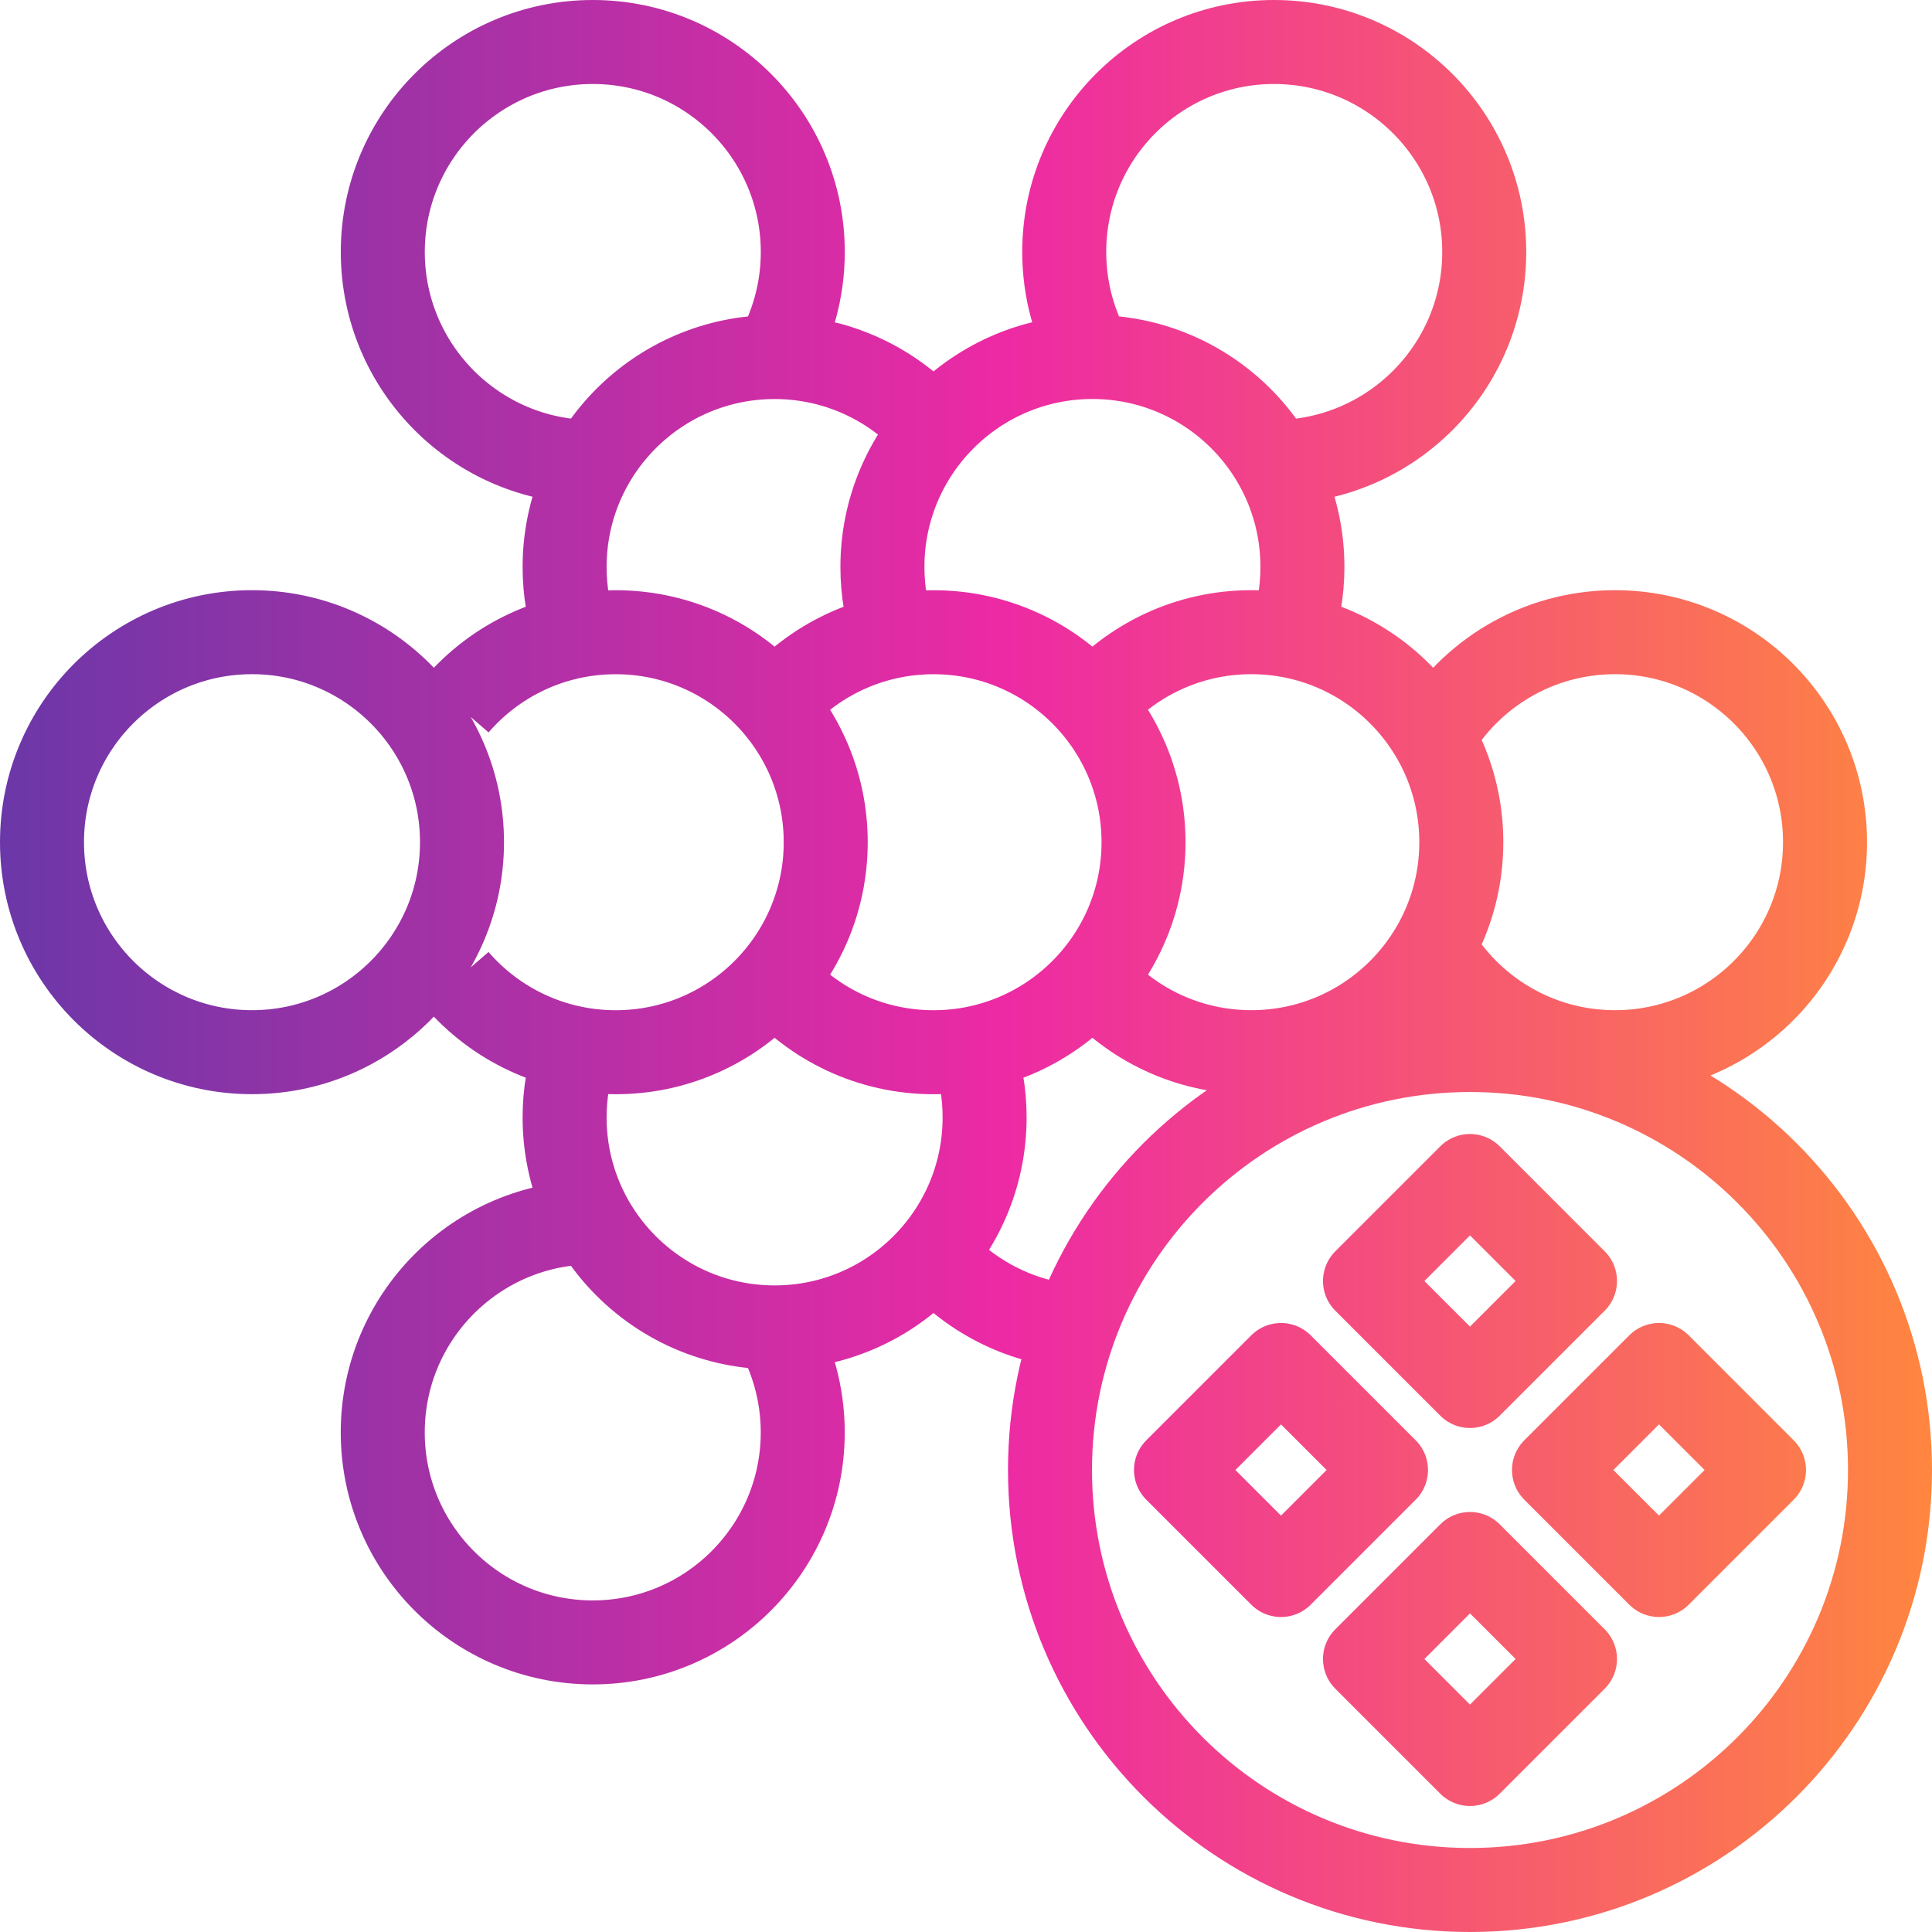 <?xml version="1.0" encoding="UTF-8"?>
<svg id="Layer_2" data-name="Layer 2" xmlns="http://www.w3.org/2000/svg" xmlns:xlink="http://www.w3.org/1999/xlink" viewBox="0 0 46 46">
  <defs>
    <style>
      .cls-1 {
        fill: none;
        stroke: url(#linear-gradient);
        stroke-linejoin: round;
        stroke-width: 2px;
      }
    </style>
    <linearGradient id="linear-gradient" x1="0" y1="23" x2="46" y2="23" gradientUnits="userSpaceOnUse">
      <stop offset="0" stop-color="#6b37a8"/>
      <stop offset=".521" stop-color="#ed2aa4"/>
      <stop offset="1" stop-color="#ff863f"/>
    </linearGradient>
  </defs>
  <g id="_01" data-name="01">
    <path class="cls-1" d="M26.009,8.5c-.426-.736-.67-1.589-.67-2.5,0-2.761,2.232-5,4.994-5s5.006,2.239,5.006,5-2.239,5-5,5M18.444,8.501c.426-.736.67-1.589.67-2.501,0-2.761-2.239-5-5-5s-5,2.239-5,5,2.239,5,5,5M30.734,15.141c.179-.514.276-1.066.276-1.641,0-2.761-2.239-5-5-5s-5,2.238-5,5c0,.575.097,1.127.276,1.641M22.227,10.232c-.917-1.06-2.272-1.731-3.784-1.731-2.761,0-5,2.238-5,4.999,0,.575.097,1.127.276,1.642M34.122,22.552c.864,1.495,2.48,2.5,4.331,2.5,2.761,0,5-2.239,5-5s-2.239-5-5-5c-1.851,0-3.466,1.005-4.331,2.5M14.113,29.105c-2.761,0-5,2.239-5,5s2.239,5,5,5,5-2.239,5-5c0-.911-.244-1.764-.669-2.5M22.226,29.874c.833.963,2.026,1.604,3.371,1.714M13.719,24.963c-.179.514-.276,1.067-.276,1.642,0,2.761,2.239,5,5.001,5s4.999-2.239,4.999-5c0-.575-.097-1.128-.276-1.642M26.009,23.321c.917,1.06,2.272,1.731,3.784,1.731,2.761,0,5-2.239,5-5s-2.239-5-5-5c-1.512,0-2.866.671-3.783,1.731M18.442,23.32c.917,1.061,2.272,1.733,3.785,1.733,2.761,0,5-2.239,5-5s-2.239-5-5-5c-1.512,0-2.867.671-3.784,1.731M6,15.052c-2.761,0-5,2.239-5,5s2.239,5,5,5,5-2.239,5-5-2.239-5-5-5ZM10.875,23.32c.917,1.061,2.272,1.733,3.785,1.733,2.761,0,5-2.239,5-5s-2.239-5-5-5c-1.512,0-2.867.671-3.784,1.731M35,45c5.523,0,10-4.477,10-10s-4.477-10-10-10-10,4.477-10,10,4.477,10,10,10ZM30.5,32.5l-2.5,2.5,2.5,2.5,2.5-2.5-2.5-2.5ZM37.5,30.5l-2.5-2.5-2.5,2.5,2.5,2.5,2.5-2.5ZM32.5,39.5l2.5,2.5,2.5-2.5-2.5-2.5-2.5,2.5ZM39.5,32.5l-2.5,2.5,2.5,2.5,2.5-2.5-2.5-2.5Z"/>
  </g>
</svg>